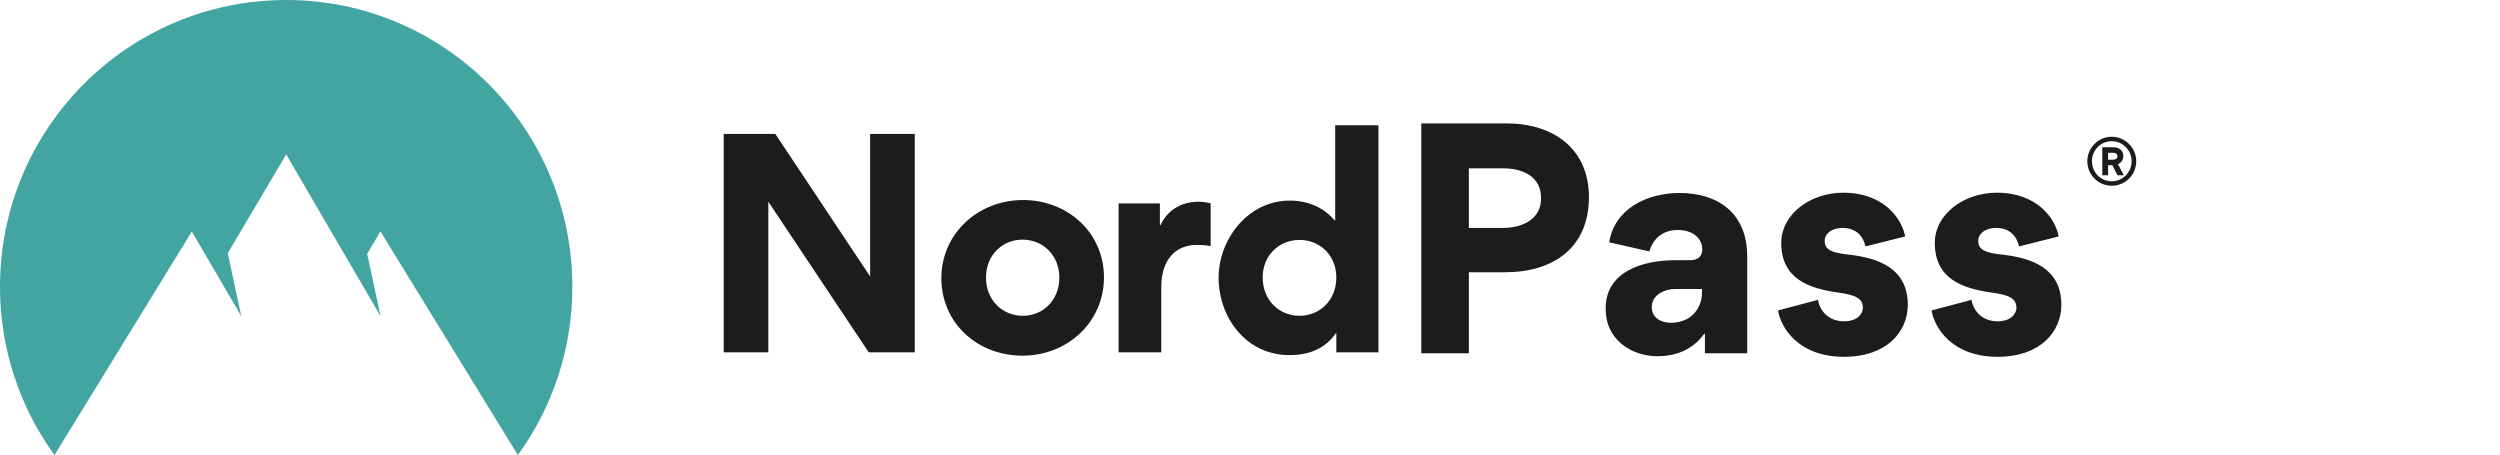 <svg width="2626" height="478" viewBox="0 0 2626 478" fill="none" xmlns="http://www.w3.org/2000/svg">
<path fill-rule="evenodd" clip-rule="evenodd" d="M807.064 211.869L912.535 370.074H960.875V140.676H914V290.386L814.389 140.676H760.188V370.074H807.064V211.869ZM1074.64 210.11C1027.18 210.11 988.8 245.56 988.8 292.143C988.8 339.311 1026.59 373.589 1074.05 373.589C1121.22 373.589 1159.6 338.432 1159.6 291.264C1159.6 244.681 1121.81 210.11 1074.64 210.11ZM1074.35 331.695C1052.96 331.695 1035.68 315.288 1035.68 291.558C1035.68 268.12 1052.67 251.713 1074.06 251.713C1095.44 251.713 1112.73 268.12 1112.73 291.558C1112.73 315.288 1095.74 331.695 1074.35 331.695ZM1271.66 258.451V213.626C1268.44 212.747 1262.87 211.868 1259.35 211.868C1243.24 211.868 1227.42 218.607 1218.92 236.478H1218.34V213.626H1174.98V370.074H1219.8V301.518C1219.8 272.514 1235.04 257.279 1257.01 257.279C1259.06 257.279 1265.51 257.279 1271.66 258.451ZM1403.67 350.151V370.073H1447.91V131.593H1402.49V231.497H1401.91C1385.8 212.453 1364.12 210.696 1355.03 210.696C1310.21 210.696 1280.03 252.005 1280.03 291.556C1280.03 333.744 1309.04 373.003 1354.45 373.003C1364.99 373.003 1388.43 371.538 1403.08 350.151H1403.67ZM1364.99 252.005C1386.38 252.005 1403.67 268.118 1403.67 291.556C1403.67 315.287 1386.38 331.694 1364.99 331.694C1343.61 331.694 1326.32 315.287 1326.32 291.556C1326.32 268.118 1343.61 252.005 1364.99 252.005ZM2214.34 160.486H2219.39C2221.73 160.486 2224.17 161.239 2224.17 164.137C2224.17 166.855 2221.73 167.787 2219.49 167.787H2214.34V160.486ZM2208.25 184.074H2214.34V173.497H2218.83L2224.17 184.074H2230.81L2224.72 172.375C2228 171.065 2230.34 168.351 2230.34 163.951C2230.34 157.679 2225.57 154.684 2219.86 154.684H2208.25V184.074ZM2218.18 190.435C2206.66 190.435 2197.39 181.078 2197.39 169.379C2197.39 157.678 2206.66 148.319 2218.18 148.319C2229.59 148.319 2239.04 157.678 2239.04 169.379C2239.04 181.078 2229.59 190.435 2218.18 190.435ZM2218.18 143.642C2203.95 143.642 2192.53 155.246 2192.53 169.379C2192.53 183.605 2203.95 195.115 2218.18 195.115C2232.4 195.115 2243.91 183.605 2243.91 169.379C2243.91 155.246 2232.4 143.642 2218.18 143.642Z" fill="#1C1C1C"/>
<path fill-rule="evenodd" clip-rule="evenodd" d="M1669.02 207.035C1669.02 260.387 1631.4 285.983 1580.82 285.983H1542.89V371.1H1492.93V129.628H1582.67C1631.09 129.628 1669.02 155.841 1669.02 207.035ZM1618.75 208.269C1618.75 184.831 1599.02 176.813 1578.35 176.813H1542.89V239.417H1578.66C1598.4 239.417 1618.75 230.782 1618.75 208.269ZM1741.19 374.184C1712.51 374.184 1686.6 355.68 1686.6 325.149V323.916C1686.6 284.441 1727 273.339 1759.07 273.339H1775.11C1784.05 273.339 1788.06 268.713 1788.06 261.929C1788.06 251.443 1779.43 241.575 1762.16 241.575C1747.35 241.575 1736.25 250.21 1732.55 264.087L1690.3 254.527C1695.85 219.37 1729.78 202.717 1764.32 202.717C1805.33 202.717 1835.25 224.613 1835.25 269.022V371.1H1790.84V350.746L1790.22 350.437C1777.89 368.016 1759.07 374.184 1741.19 374.184ZM1755.07 339.028C1776.34 339.028 1787.75 323.917 1787.75 307.264V303.563H1759.07C1749.21 303.563 1735.02 309.423 1735.02 322.375C1735.02 334.094 1744.89 339.028 1755.07 339.028ZM1937.02 374.8C1888.6 374.8 1870.4 343.652 1867.63 326.074L1909.57 314.971C1911.73 326.999 1920.98 337.484 1937.02 337.484C1951.2 337.484 1956.75 329.466 1956.75 323.298C1956.75 312.813 1947.81 309.729 1930.54 307.262C1899.39 302.944 1871.02 292.459 1871.02 255.143C1871.02 225.229 1901.24 202.408 1936.09 202.408C1978.96 202.408 1997.77 229.855 2001.16 248.358L1959.53 258.844C1957.06 247.742 1949.35 239.415 1935.47 239.415C1923.76 239.415 1916.66 245.583 1916.66 252.984C1916.66 262.853 1924.68 265.628 1942.26 267.479C1974.02 271.18 2003.94 282.282 2003.94 320.214C2003.94 348.278 1982.04 374.8 1937.02 374.8ZM2098.31 374.8C2049.89 374.8 2031.69 343.652 2028.92 326.074L2070.86 314.971C2073.02 326.999 2082.27 337.484 2098.31 337.484C2112.49 337.484 2118.04 329.466 2118.04 323.298C2118.04 312.813 2109.1 309.729 2091.83 307.262C2060.68 302.944 2032.31 292.459 2032.31 255.143C2032.31 225.229 2062.53 202.408 2097.38 202.408C2140.25 202.408 2159.06 229.855 2162.45 248.358L2120.82 258.844C2118.35 247.742 2110.64 239.415 2096.76 239.415C2085.04 239.415 2077.95 245.583 2077.95 252.984C2077.95 262.853 2085.97 265.628 2103.55 267.479C2135.31 271.18 2165.23 282.282 2165.23 320.214C2165.23 348.278 2143.33 374.8 2098.31 374.8Z" fill="#1C1C1C"/>
<path fill-rule="evenodd" clip-rule="evenodd" d="M57.214 478.009C21.225 428.356 0 367.262 0 301.2C0 134.852 134.581 0 300.594 0C466.608 0 601.189 134.852 601.189 301.2C601.189 367.261 579.964 428.355 543.976 478.008L399.601 243.087L385.659 266.674L399.804 332.274L300.594 162.185L239.223 266.013L253.511 332.274L201.509 243.221L57.214 478.009Z" fill="#43A5A1"/>
</svg>
